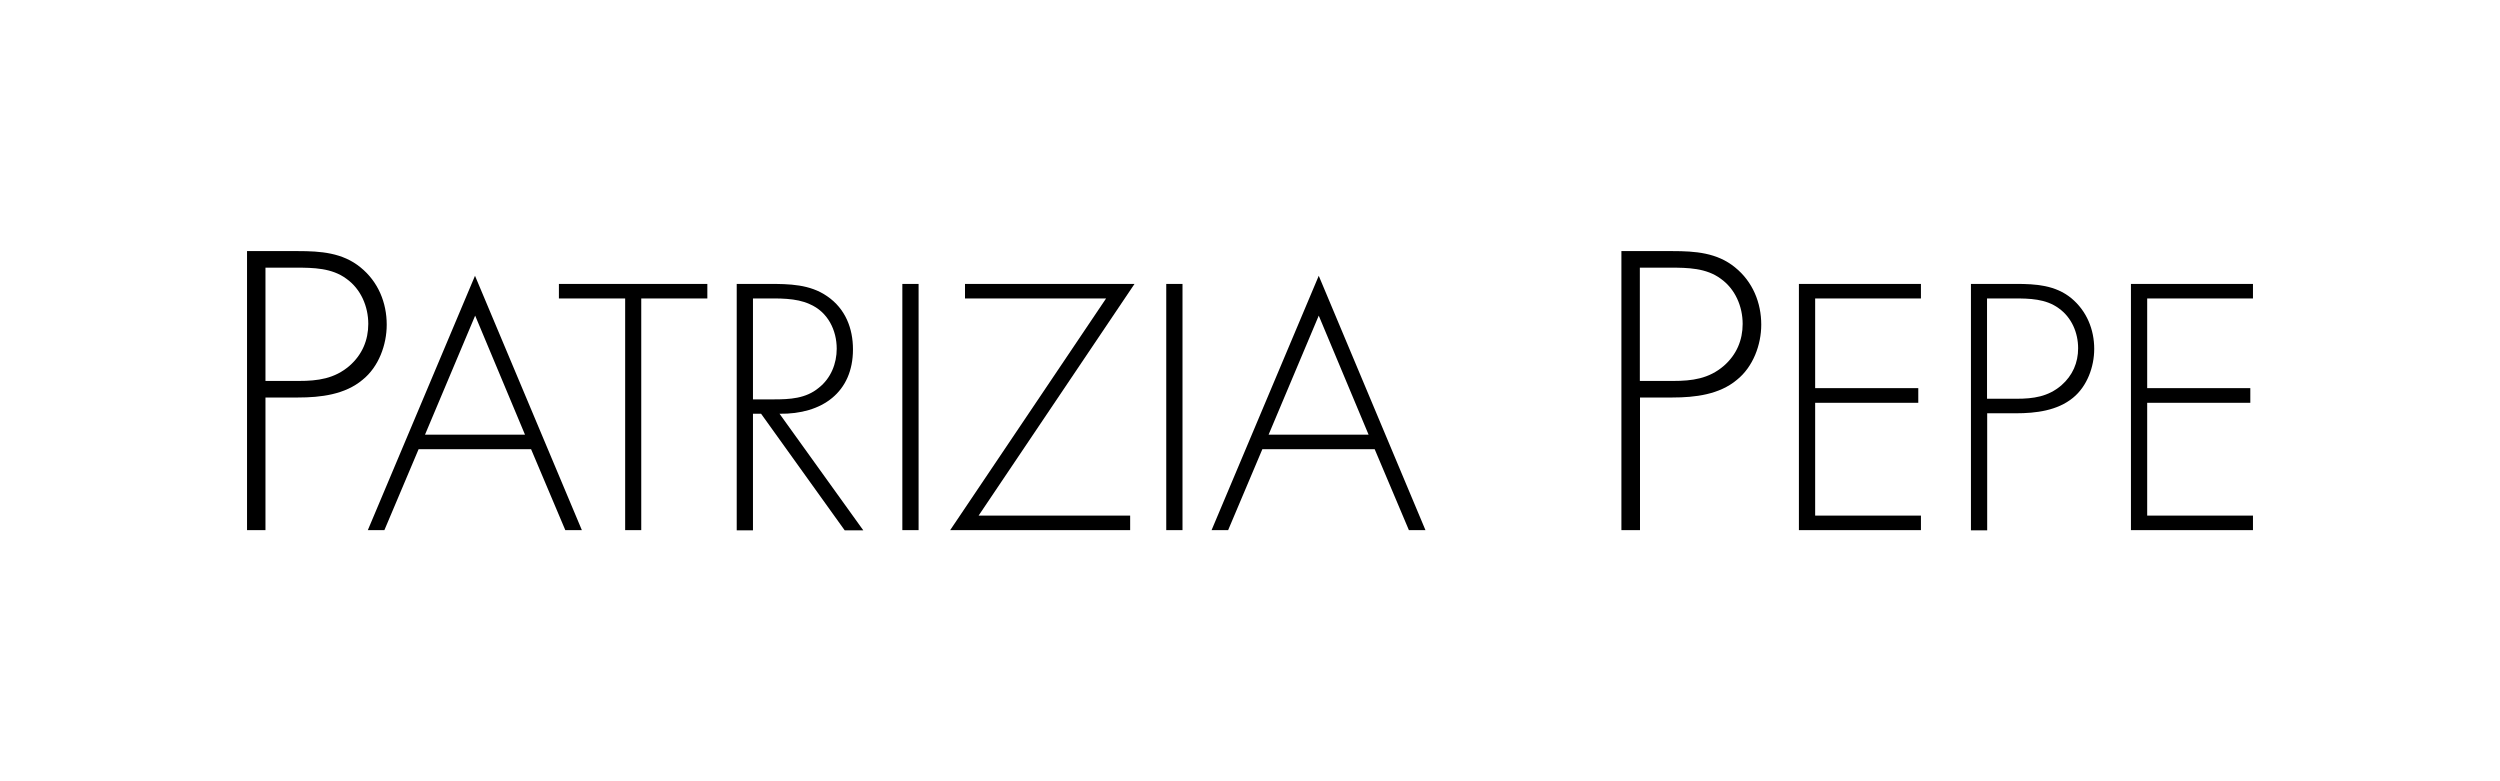 <?xml version="1.0" encoding="utf-8"?>
<!-- Generator: Adobe Illustrator 21.1.0, SVG Export Plug-In . SVG Version: 6.00 Build 0)  -->
<svg version="1.1" id="Слой_1" xmlns="http://www.w3.org/2000/svg" xmlns:xlink="http://www.w3.org/1999/xlink" x="0px" y="0px"
	 width="160px" height="50px" viewBox="0 0 160 50" style="enable-background:new 0 0 160 50;" xml:space="preserve">
<style type="text/css">
	.st0{clip-path:url(#SVGID_2_);}
	.st1{clip-path:url(#SVGID_4_);fill-rule:evenodd;clip-rule:evenodd;}
</style>
<g id="patrizia_pepe">
	<g>
		<defs>
			<rect id="SVGID_1_" x="15.81" y="16.07" width="128.38" height="17.86"/>
		</defs>
		<clipPath id="SVGID_2_">
			<use xlink:href="#SVGID_1_"  style="overflow:visible;"/>
		</clipPath>
		<g class="st0">
			<defs>
				<rect id="SVGID_3_" x="15.81" y="16.07" width="128.38" height="17.86"/>
			</defs>
			<clipPath id="SVGID_4_">
				<use xlink:href="#SVGID_3_"  style="overflow:visible;"/>
			</clipPath>
			<path class="st1" d="M16.99,24.38v-7.25h1.94c1.13,0,2.31,0.02,3.24,0.71c0.93,0.66,1.4,1.78,1.4,2.89c0,1.04-0.39,1.97-1.2,2.68
				c-0.96,0.83-2.04,0.97-3.24,0.97H16.99z M16.99,25.44h2.09c1.45,0,3-0.19,4.12-1.13c1.04-0.83,1.55-2.25,1.55-3.53
				c0-1.4-0.54-2.75-1.68-3.67c-1.15-0.94-2.55-1.04-4-1.04h-3.27v17.86h1.19V25.44z"/>
			<path class="st1" d="M33.6,27.82h-6.4l3.21-7.62L33.6,27.82z M33.99,28.75l2.19,5.18h1.06l-6.84-16.28l-6.86,16.28h1.06
				l2.19-5.18H33.99z"/>
			<polygon class="st1" points="41.04,33.93 40.01,33.93 40.01,19.1 35.77,19.1 35.77,18.17 45.27,18.17 45.27,19.1 41.04,19.1 			
				"/>
			<path class="st1" d="M48.19,25.54V19.1h0.68c0.96,0,2.07-0.04,2.94,0.36c1.18,0.5,1.74,1.68,1.74,2.86c0,0.94-0.37,1.89-1.15,2.5
				c-0.83,0.69-1.85,0.74-2.88,0.74H48.19z M49.89,26.48c2.72,0.04,4.7-1.37,4.7-4.12c0-1.34-0.48-2.6-1.65-3.4
				c-1.11-0.77-2.42-0.79-3.75-0.79h-2.04v15.77h1.04v-7.46h0.52l5.35,7.46h1.19L49.89,26.48z"/>
			<rect x="57.75" y="18.17" class="st1" width="1.04" height="15.77"/>
			<polygon class="st1" points="72.33,33 72.33,33.93 60.81,33.93 70.79,19.1 61.76,19.1 61.76,18.17 72.61,18.17 62.63,33 			"/>
			<rect x="74.64" y="18.17" class="st1" width="1.04" height="15.77"/>
			<path class="st1" d="M87.59,27.82h-6.4l3.21-7.62L87.59,27.82z M87.98,28.75l2.19,5.18h1.06L84.4,17.65l-6.86,16.28h1.06
				l2.19-5.18H87.98z"/>
			<path class="st1" d="M104.95,24.38v-7.25h1.94c1.13,0,2.31,0.02,3.24,0.71c0.93,0.66,1.4,1.78,1.4,2.89
				c0,1.04-0.39,1.97-1.2,2.68c-0.96,0.83-2.04,0.97-3.24,0.97H104.95z M104.95,25.44h2.09c1.45,0,3-0.19,4.12-1.13
				c1.04-0.83,1.56-2.25,1.56-3.53c0-1.4-0.54-2.75-1.68-3.67c-1.15-0.94-2.55-1.04-4-1.04h-3.27v17.86h1.19V25.44z"/>
			<polygon class="st1" points="116.17,19.1 116.17,24.84 122.77,24.84 122.77,25.78 116.17,25.78 116.17,33 122.94,33 
				122.94,33.93 115.13,33.93 115.13,18.17 122.94,18.17 122.94,19.1 			"/>
			<path class="st1" d="M127.17,25.52V19.1h1.72c1,0,2.04,0.02,2.87,0.63c0.83,0.59,1.24,1.57,1.24,2.56c0,0.92-0.35,1.74-1.07,2.37
				c-0.85,0.73-1.8,0.86-2.87,0.86H127.17z M127.17,26.45h1.85c1.28,0,2.65-0.17,3.65-0.99c0.91-0.74,1.36-1.99,1.36-3.13
				c0-1.24-0.48-2.43-1.47-3.25c-1.02-0.83-2.26-0.91-3.54-0.91h-2.88v15.77h1.04V26.45z"/>
			<polygon class="st1" points="137.42,19.1 137.42,24.84 144.02,24.84 144.02,25.78 137.42,25.78 137.42,33 144.19,33 
				144.19,33.93 136.38,33.93 136.38,18.17 144.19,18.17 144.19,19.1 			"/>
		</g>
	</g>
</g>
</svg>
